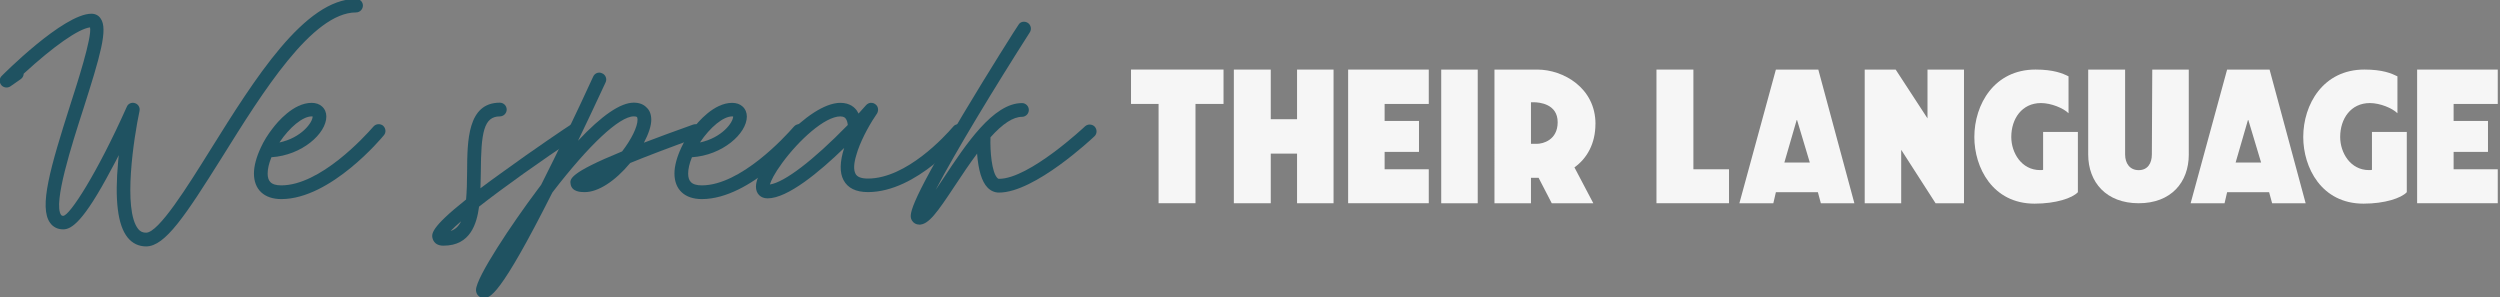 <?xml version="1.0" encoding="UTF-8"?>
<svg id="Layer_1" data-name="Layer 1" xmlns="http://www.w3.org/2000/svg" viewBox="0 0 1102 131">
  <rect x="0" y="0" width="1102" height="131" fill="#808080" stroke="none"/>
  <defs>
    <style>
      .cls-1 {
        fill: #f6f6f6;
      }

      .cls-2 {
        fill: #1f5261;
      }
    </style>
  </defs>
  <g>
    <path class="cls-2" d="M159.13,2.45c0,1.21-.97,2.19-2.18,2.19-19.73,0-41.87,35.48-59.66,64.01-15.68,24.98-24.89,39.13-32.89,39.13-2.99,0-5.58-1.22-7.52-3.64-4.21-5.25-5.5-16.33-3.96-33.06.24-2.67.57-5.17.89-7.6-1.62,3.4-3.48,7.11-5.5,10.75-12.21,23.11-17.3,26.03-20.45,26.03-2.11,0-3.88-.81-5.09-2.51-4.77-6.55.49-24.58,9.05-51.41,4.13-12.77,10.27-32.09,8.41-35.17-6.71.16-21.5,12.53-30.64,20.94.08.81-.24,1.62-.97,2.11l-4.53,3.15c-.97.65-2.18.41-2.91-.4-.73-.89-.65-2.19.16-2.91,2.75-2.83,27.65-27.16,38.96-27.16,1.38,0,2.59.57,3.32,1.7,3.23,4.37-.65,17.06-7.68,39.12-5.74,17.78-13.5,42.2-9.7,47.53.32.32.64.73,1.62.73,3.88,0,17.05-22.23,28.77-48.5.4-1.05,1.53-1.54,2.59-1.22,1.13.33,1.7,1.45,1.45,2.51-2.51,11.72-7.52,43.89-.41,52.71,1.13,1.38,2.43,1.93,4.13,1.93,5.98,0,17.78-18.83,29.18-37.1C112.9,35.35,134.8.35,156.95.35c1.21,0,2.18.89,2.18,2.1Z"/>
    <path class="cls-2" d="M64.4,108.62c-3.28,0-6.11-1.37-8.17-3.96-4.36-5.45-5.72-16.46-4.14-33.66.08-.89.17-1.76.27-2.62-1.13,2.25-2.22,4.32-3.3,6.26-12.32,23.32-17.62,26.46-21.19,26.46-2.45,0-4.45-.99-5.78-2.86-5-6.86.04-24.28,8.93-52.15,2.93-9.07,9.63-29.81,8.66-34.02-5.11.65-15.91,8.19-29.23,20.41-.03.99-.52,1.89-1.35,2.44l-4.51,3.14c-1.28.86-2.97.64-4.01-.53-1.03-1.26-.91-3.08.22-4.1.22-.24,27.14-27.38,39.52-27.38,1.7,0,3.17.76,4.02,2.09,3.41,4.61-.26,16.82-7.59,39.83-5.03,15.59-13.45,41.68-9.82,46.79.24.23.38.38.93.38,2.75,0,14.73-18.26,28-48,.54-1.4,2.08-2.17,3.6-1.68,1.49.43,2.38,1.97,2.03,3.5-2.47,11.58-7.41,43.5-.57,51.99.93,1.13,1.97,1.62,3.47,1.62,5.57,0,18.26-20.35,28.46-36.71C112.27,34.76,134.27-.49,156.95-.49c1.69,0,3.02,1.29,3.02,2.94s-1.36,3.03-3.02,3.03c-19.29,0-41.27,35.27-58.94,63.62-16.3,25.97-25.2,39.52-33.61,39.52ZM53.81,62.63c.08,0,.16.01.24.03.4.12.65.51.6.92-.32,2.37-.64,4.9-.89,7.57-1.51,16.51-.24,27.43,3.78,32.45,1.76,2.2,4.07,3.32,6.86,3.32,7.5,0,16.65-13.99,32.18-38.73C114.46,39.51,136.72,3.79,156.95,3.79c.75,0,1.34-.59,1.34-1.34s-.56-1.26-1.34-1.26c-21.74,0-43.48,34.83-62.66,65.56-14.12,22.65-23.84,37.5-29.89,37.5-2,0-3.52-.71-4.78-2.24-8.74-10.84.14-52.99.24-53.42.13-.59-.13-1.3-.87-1.52-.68-.22-1.33.11-1.57.71-9.1,20.38-24.27,49.04-29.56,49.04-1.26,0-1.81-.57-2.15-.91-.03-.03-.13-.14-.16-.18-3.81-5.34,2.36-25.89,9.59-48.28,6.32-19.85,10.89-34.19,7.81-38.36-.58-.89-1.5-1.36-2.64-1.36C30.15,7.74,7.47,28.96,1.95,34.64c-.52.47-.55,1.25-.12,1.79.38.42,1.11.68,1.79.24l4.52-3.14c.45-.3.66-.78.61-1.33-.03-.26.07-.53.27-.7,8.5-7.83,23.86-20.98,31.19-21.16.31.09.59.14.74.41,1.76,2.92-1.88,15.89-8.33,35.86-8.48,26.56-13.7,44.45-9.17,50.66,1.02,1.43,2.51,2.16,4.41,2.16,2.66,0,7.59-2.65,19.71-25.58,1.75-3.16,3.54-6.67,5.48-10.72.14-.3.44-.48.76-.48Z"/>
  </g>
  <g>
    <path class="cls-2" d="M168.56,59.11c-.89,1.13-23.36,27.81-44.54,27.81-7.11,0-11.23-3.8-11.23-10.43,0-3.24,1.05-7.04,2.92-11,0,0,0-.08.08-.16,1.29-2.83,3.07-5.66,5.09-8.25,2.5-3.31,9.21-10.91,16.49-10.91,1.7,0,3.07.49,4.04,1.38,1.05.97,1.62,2.26,1.62,3.8,0,6.71-10.02,16.49-23.93,17.14-1.21,2.83-1.93,5.57-1.93,8,0,1.93.48,3.39,1.45,4.36,1.05,1.13,2.91,1.7,5.41,1.7,19.16,0,40.98-25.95,41.23-26.19.81-.9,2.1-1.05,3.07-.33.89.81,1.05,2.19.24,3.07ZM121.43,63.96c10.83-1.53,17.22-9.05,17.22-12.61,0-.16,0-.49-.16-.64-.16-.08-.49-.24-1.13-.24-4.85,0-11.56,6.31-15.93,13.5Z"/>
    <path class="cls-2" d="M124.02,87.76c-7.56,0-12.08-4.21-12.08-11.27,0-3.26,1.04-7.19,2.99-11.35h0c.02-.05.05-.11.07-.16,1.27-2.78,3.07-5.7,5.2-8.41,1.98-2.63,9.11-11.23,17.15-11.23,1.88,0,3.47.55,4.61,1.6,1.24,1.13,1.89,2.67,1.89,4.42,0,7.52-10.75,17.09-24.2,17.95-1.11,2.71-1.67,5.12-1.67,7.19,0,1.7.4,2.97,1.21,3.76.89.96,2.54,1.45,4.81,1.45,17.11,0,36.7-21.44,40.45-25.74.11-.13.17-.2.19-.21,1.08-1.19,2.84-1.38,4.17-.4.65.59,1.02,1.32,1.09,2.11.07.82-.18,1.59-.72,2.19-.84,1.04-23.36,28.1-45.18,28.1ZM116.49,65.79s-.02.04-.03.06c-1.86,3.95-2.84,7.63-2.84,10.64,0,6.18,3.69,9.58,10.39,9.58,20.99,0,43.66-27.21,43.88-27.48,0-.01.03-.03.04-.05.22-.25.33-.58.3-.93-.03-.36-.21-.7-.48-.95-.55-.41-1.35-.32-1.88.27-3.97,4.54-24.02,26.46-41.85,26.46-2.79,0-4.82-.66-6.03-1.97-1.11-1.11-1.68-2.78-1.68-4.94,0-2.42.67-5.23,2-8.33.13-.3.41-.5.73-.51,13.42-.62,23.13-10.17,23.13-16.3,0-1.29-.45-2.36-1.35-3.18-.82-.75-2.02-1.15-3.47-1.15-7.26,0-13.94,8.1-15.82,10.58-2.06,2.63-3.78,5.42-5,8.09-.02.04-.04.07-.06.11ZM121.43,64.81c-.28,0-.55-.14-.7-.38-.18-.27-.18-.62-.02-.9,4.07-6.7,11.01-13.91,16.65-13.91.82,0,1.27.22,1.48.32.09.04.18.1.24.16.4.41.4.99.4,1.24,0,4.34-7.16,11.92-17.94,13.45-.04,0-.08,0-.12,0ZM137.36,51.31c-3.9,0-9.69,4.75-14.19,11.49,9.67-2.06,14.64-8.79,14.64-11.45h0c-.12-.03-.26-.05-.45-.05Z"/>
  </g>
  <g>
    <path class="cls-2" d="M254.05,59.52c-15.93,10.58-32.34,22.23-43.65,31.12-1.21,9.38-4.69,16.82-14.87,16.82-2.83,0-3.64-1.45-3.96-2.35-.48-1.7-1.21-4.12,14.71-16.73.33-3.72.49-8,.49-12.77.08-13.83.24-29.51,13.58-29.51,1.22,0,2.19.97,2.19,2.18s-.97,2.19-2.19,2.19c-8.4,0-9.13,9.54-9.21,25.22-.08,2.99-.08,6.06-.24,9.05,2.99-2.26,6.47-4.85,10.43-7.67,14.87-10.83,30.15-21.02,30.31-21.1.97-.72,2.34-.4,2.99.57.64.97.4,2.34-.57,2.99ZM205.14,94.84c-4.28,3.55-7.43,6.46-8.73,8.24,4.85-.32,7.36-3.31,8.73-8.24Z"/>
    <path class="cls-2" d="M195.52,108.3c-2.46,0-4.06-.98-4.76-2.91-.61-2.14-1.34-4.71,14.69-17.45.3-3.55.45-7.69.45-12.33.08-13.53.17-30.35,14.42-30.35,1.67,0,3.03,1.36,3.03,3.02s-1.36,3.03-3.03,3.03c-7.09,0-8.28,7.19-8.37,24.38-.03.99-.04,1.97-.06,2.96-.03,1.45-.05,2.9-.11,4.34,3.2-2.4,6.1-4.53,9.02-6.61,14.57-10.62,30.09-21,30.42-21.17.5-.39,1.28-.59,2.07-.44.81.14,1.54.61,2,1.28.9,1.37.54,3.27-.79,4.17,0,0,0,0,0,0-16.28,10.81-32.44,22.33-43.33,30.86-1.01,7.5-3.79,17.21-15.66,17.21ZM220.33,46.94c-12.57,0-12.66,15.23-12.74,28.67,0,4.84-.16,9.16-.49,12.83-.02.23-.13.45-.32.59-15.44,12.24-14.78,14.57-14.43,15.83.26.73.9,1.75,3.16,1.75,8.27,0,12.6-4.96,14.04-16.08.03-.22.14-.42.32-.56,10.92-8.58,27.25-20.23,43.7-31.15.58-.39.73-1.23.33-1.83-.2-.3-.52-.51-.89-.57-.31-.06-.64.02-.9.21-.6.38-15.76,10.5-30.31,21.1-3.34,2.39-6.65,4.82-10.42,7.67-.26.19-.62.22-.9.07-.29-.15-.46-.46-.45-.79.11-2,.15-4.04.18-6.07.02-.99.03-1.98.06-2.96.09-15.72.83-26.04,10.06-26.04.75,0,1.34-.59,1.34-1.34s-.59-1.34-1.34-1.34ZM196.41,103.93c-.31,0-.59-.16-.74-.43-.16-.29-.13-.64.06-.9,1.26-1.72,4.24-4.55,8.87-8.39.29-.24.69-.26,1-.06.31.2.45.57.36.93-1.59,5.72-4.6,8.53-9.48,8.86h-.06ZM203.24,97.55c-1.97,1.7-3.52,3.13-4.63,4.28,2.03-.65,3.53-2.04,4.63-4.28Z"/>
  </g>
  <g>
    <path class="cls-2" d="M307.25,59.76c-12.69,4.61-22.55,8.33-29.99,11.4-5.66,6.87-13.18,12.69-19.48,12.69-1.53,0-4.93,0-5.42-2.74-.32-1.78-.72-4.21,22.39-13.66,4.13-5.33,7.11-11.16,7.11-14.63,0-.57-.08-1.38-.49-1.78-.48-.49-1.37-.57-2.02-.57-6.63,0-20.21,12.61-36.53,33.87-23.28,46.16-27.4,46.16-29.66,46.16-.81,0-1.62-.41-2.02-1.05-.32-.49-.49-1.05-.49-1.62,0-4.69,14.15-26.67,26.84-43.56.57-.73,1.13-1.54,1.7-2.26,7.44-14.71,15.52-31.45,23.04-47.85.48-1.13,1.78-1.61,2.83-1.05,1.13.48,1.61,1.78,1.13,2.82-.09.16-6.47,14.06-14.72,31.04,10.02-11.39,20.53-20.85,27.89-20.85,2.19,0,3.88.64,5.09,1.94,1.21,1.13,1.78,2.74,1.78,4.77,0,3.07-1.7,7.36-4.28,11.72,6.47-2.51,14.31-5.42,23.85-8.81,1.13-.4,2.35.16,2.75,1.3.4,1.13-.16,2.34-1.3,2.74ZM266.52,75.76c-3.32,1.45-5.66,2.67-7.28,3.55,2.26-.4,4.77-1.69,7.28-3.55Z"/>
    <path class="cls-2" d="M213.17,131.33c-1.11,0-2.19-.57-2.73-1.45-.4-.6-.62-1.32-.62-2.07,0-5.54,16.12-29.56,27.01-44.07.28-.36.54-.72.81-1.08.3-.41.6-.82.9-1.2,7.66-15.19,15.62-31.73,22.93-47.68.32-.75.95-1.34,1.72-1.62.76-.26,1.56-.2,2.28.18.69.29,1.27.88,1.56,1.65.29.74.26,1.57-.06,2.27l-.37.8c-4.59,9.89-8.68,18.5-11.81,24.99,10.46-11.15,18.71-16.8,24.58-16.8,2.42,0,4.34.74,5.71,2.21,1.32,1.22,2,3.03,2,5.34,0,2.61-1.14,6.13-3.24,10.1,6.3-2.42,13.58-5.09,21.68-7.98,1.59-.54,3.27.24,3.83,1.81.27.76.23,1.57-.11,2.29s-.94,1.26-1.7,1.53c-13.36,4.84-22.82,8.44-29.75,11.3-6.67,8.04-14.13,12.83-20,12.83-1.54,0-5.64,0-6.25-3.44-.41-2.27-.88-4.84,22.69-14.5,4.14-5.39,6.8-10.85,6.8-13.94,0-.75-.15-1.1-.24-1.18-.1-.11-.43-.32-1.43-.32-6.33,0-19.73,12.54-35.87,33.54-23.43,46.49-27.58,46.49-30.33,46.49ZM264.11,33.69c-.13,0-.25.02-.37.07-.33.11-.59.37-.73.7-7.33,16-15.3,32.55-23.06,47.91-.38.51-.66.9-.95,1.3-.28.37-.55.74-.83,1.1-13.95,18.58-26.66,39.1-26.66,43.05,0,.41.12.81.35,1.15.25.41.79.68,1.32.68,1.75,0,5.86,0,28.91-45.7,16.78-21.86,30.34-34.33,37.29-34.33,1.22,0,2.08.27,2.62.82.48.47.73,1.28.73,2.37,0,3.53-2.79,9.34-7.29,15.14-.09.12-.21.21-.35.26-22.52,9.21-22.1,11.5-21.88,12.74.32,1.8,2.39,2.05,4.59,2.05,5.32,0,12.54-4.75,18.83-12.38.09-.11.2-.19.33-.24,6.98-2.88,16.51-6.51,30.02-11.41h0c.34-.13.6-.36.74-.66.15-.32.16-.67.04-1.01s-.36-.6-.67-.74c-.31-.14-.67-.17-1.01-.04-9.04,3.22-17.06,6.18-23.82,8.8-.35.13-.72.03-.95-.24-.23-.28-.27-.66-.08-.97,2.69-4.53,4.17-8.54,4.17-11.29,0-1.84-.49-3.2-1.51-4.15-1.09-1.17-2.56-1.72-4.52-1.72-6.08,0-15.25,6.92-27.25,20.57-.28.32-.74.38-1.1.14-.35-.24-.47-.69-.29-1.07,3.25-6.69,8.38-17.37,14.34-30.23.24-.52.38-.81.39-.83.12-.26.13-.61,0-.92-.13-.34-.39-.6-.72-.74-.22-.12-.42-.17-.63-.17ZM259.24,80.16c-.35,0-.67-.22-.79-.56-.14-.39.03-.82.39-1.02,2.23-1.22,4.63-2.4,7.35-3.59.4-.18.85-.02,1.07.35.22.37.12.84-.22,1.1-2.76,2.05-5.33,3.3-7.63,3.71-.05,0-.1.01-.15.01Z"/>
  </g>
  <g>
    <path class="cls-2" d="M353.92,59.11c-.89,1.13-23.36,27.81-44.54,27.81-7.11,0-11.23-3.8-11.23-10.43,0-3.24,1.05-7.04,2.92-11,0,0,0-.08.08-.16,1.29-2.83,3.07-5.66,5.09-8.25,2.5-3.31,9.21-10.91,16.49-10.91,1.7,0,3.07.49,4.04,1.38,1.05.97,1.62,2.26,1.62,3.8,0,6.71-10.02,16.49-23.93,17.14-1.21,2.83-1.93,5.57-1.93,8,0,1.93.48,3.39,1.45,4.36,1.05,1.13,2.91,1.7,5.41,1.7,19.16,0,40.98-25.95,41.23-26.19.81-.9,2.1-1.05,3.07-.33.89.81,1.05,2.19.24,3.07ZM306.8,63.96c10.83-1.53,17.22-9.05,17.22-12.61,0-.16,0-.49-.16-.64-.16-.08-.49-.24-1.13-.24-4.85,0-11.56,6.31-15.93,13.5Z"/>
    <path class="cls-2" d="M309.38,87.76c-7.56,0-12.08-4.21-12.08-11.27,0-3.26,1.04-7.19,2.99-11.35h0c.02-.05.05-.11.07-.16,1.27-2.78,3.07-5.7,5.2-8.41,1.98-2.63,9.11-11.23,17.15-11.23,1.88,0,3.47.55,4.61,1.6,1.24,1.13,1.89,2.67,1.89,4.42,0,7.52-10.75,17.09-24.2,17.95-1.11,2.71-1.67,5.12-1.67,7.19,0,1.7.4,2.97,1.21,3.76.89.96,2.54,1.45,4.81,1.45,17.11,0,36.7-21.44,40.45-25.74.11-.13.17-.2.19-.21,1.08-1.19,2.85-1.38,4.17-.4.65.59,1.02,1.32,1.09,2.11.07.82-.18,1.59-.72,2.19-.84,1.04-23.36,28.1-45.18,28.1ZM301.85,65.79s-.02.04-.03.06c-1.86,3.95-2.84,7.63-2.84,10.64,0,6.18,3.69,9.58,10.39,9.58,20.99,0,43.66-27.21,43.88-27.48,0-.01.03-.03.04-.05.22-.25.33-.58.3-.93-.03-.36-.21-.7-.48-.95-.56-.41-1.36-.32-1.88.27-3.97,4.54-24.02,26.46-41.85,26.46-2.79,0-4.82-.66-6.03-1.97-1.11-1.11-1.68-2.78-1.68-4.94,0-2.42.67-5.23,2-8.33.13-.3.41-.5.73-.51,13.42-.62,23.13-10.17,23.13-16.3,0-1.29-.45-2.36-1.35-3.18-.82-.75-2.02-1.15-3.47-1.15-7.26,0-13.94,8.1-15.82,10.58-2.06,2.63-3.78,5.42-5,8.09-.02.04-.04.07-.06.11ZM306.8,64.81c-.28,0-.55-.14-.7-.38-.18-.27-.18-.62-.02-.9,4.07-6.7,11.01-13.91,16.65-13.91.82,0,1.27.22,1.48.32.09.04.18.1.24.16.4.41.4.99.4,1.24,0,4.34-7.16,11.92-17.94,13.45-.04,0-.08,0-.12,0ZM322.72,51.31c-3.9,0-9.69,4.75-14.19,11.49,9.67-2.06,14.64-8.79,14.64-11.45h0c-.12-.03-.26-.05-.45-.05Z"/>
  </g>
  <g>
    <path class="cls-2" d="M424.11,59.11c-.81,1.05-20.28,24.73-41.54,24.73-4.94,0-8.33-1.61-10.02-4.85-2.02-3.8-1.13-9.29.72-14.63.24-.64.41-1.37.57-2.02-10.83,10.75-26.27,24.25-35.48,24.25-2.59,0-4.28-1.7-4.28-4.28,0-9.46,22.96-36.13,36.37-36.13,3.64,0,5.66,1.7,6.63,3.15.48.73.8,1.45,1.13,2.26,1.62-1.78,3.07-3.4,4.21-4.69.81-.89,2.1-.97,2.99-.24.9.64,1.05,1.94.49,2.91-2.99,4.28-6.55,10.67-8.57,16.41-.32,1.13-.57,1.94-.72,2.34-1.05,3.56-1.3,6.63-.24,8.65.32.65,1.38,2.59,6.23,2.59,19.15,0,37.99-22.96,38.23-23.19.72-.9,2.1-1.05,2.99-.24.97.72,1.13,2.1.32,2.99ZM374.56,55.39c-.09-1.45-.41-2.67-1.05-3.55-.4-.57-1.13-1.38-3.07-1.38-7.19,0-18.91,10.75-26.27,20.77-4.53,6.15-5.82,9.78-5.82,11,8.24,0,25.06-15.36,36.21-26.84Z"/>
    <path class="cls-2" d="M338.35,87.44c-3.07,0-5.13-2.06-5.13-5.13,0-9.96,23.07-36.98,37.21-36.98,4.33,0,6.45,2.21,7.34,3.53.26.4.48.79.68,1.2,1.26-1.39,2.4-2.66,3.32-3.71,1.13-1.24,2.9-1.37,4.16-.34,1.17.84,1.48,2.61.68,3.99-2.61,3.74-6.37,10.19-8.5,16.26-.32,1.12-.57,1.95-.73,2.37-1.05,3.57-1.16,6.27-.28,7.95.7,1.42,2.54,2.13,5.48,2.13,17.06,0,34.19-18.94,37.46-22.74.02-.02.17-.2.19-.22.44-.55,1.18-.93,1.99-1,.8-.09,1.56.2,2.15.74.6.45,1.03,1.2,1.1,2.01.08.79-.17,1.55-.7,2.15-.84,1.05-20.59,25.03-42.18,25.03-5.3,0-8.92-1.78-10.77-5.3-1.75-3.3-1.66-8.06.29-14.15-10.97,10.63-24.94,22.21-33.74,22.21ZM370.44,47.02c-5.72,0-14.17,5.33-22.6,14.26-7.49,7.93-12.93,16.78-12.93,21.03,0,2.13,1.32,3.44,3.44,3.44,6.91,0,19.3-8.52,34.89-24.01.27-.26.68-.32,1.01-.14.33.19.49.57.4.93-.2.83-.37,1.51-.6,2.12-2.14,6.17-2.4,10.87-.77,13.94,1.53,2.92,4.65,4.4,9.28,4.4,21.16,0,40.69-24.16,40.88-24.4.01-.02.03-.04.05-.05.22-.24.32-.55.29-.88-.03-.34-.21-.66-.5-.88-.31-.27-.62-.45-.95-.35-.35.03-.66.19-.88.45,0,0-.15.17-.15.18-3.35,3.9-20.94,23.33-38.74,23.33-3.63,0-5.98-1.03-6.98-3.05-1.08-2.07-1.02-5.19.19-9.26.17-.46.41-1.24.72-2.34,2.2-6.27,5.93-12.7,8.69-16.66.33-.57.22-1.38-.29-1.74-.6-.49-1.38-.41-1.87.13-1.12,1.28-2.58,2.91-4.21,4.69-.2.21-.5.29-.77.26-.29-.05-.52-.25-.63-.52-.32-.79-.62-1.45-1.05-2.11-.69-1.03-2.39-2.77-5.93-2.77ZM338.35,83.08c-.46,0-.84-.38-.84-.84,0-1.63,1.57-5.51,5.98-11.5,7.7-10.49,19.43-21.11,26.95-21.11,2.27,0,3.23.99,3.76,1.73.71.98,1.11,2.28,1.21,3.99.01.24-.07.47-.24.64-9.84,10.12-27.7,27.1-36.82,27.1ZM370.44,51.31c-6.88,0-18.32,10.52-25.59,20.43-3.55,4.82-5.03,7.98-5.48,9.58,6.46-.97,19.11-10.61,34.33-26.23-.11-1.18-.4-2.1-.87-2.74-.26-.36-.73-1.03-2.39-1.03Z"/>
  </g>
  <g>
    <path class="cls-2" d="M481.86,59.43c-1.05,1.05-26.19,24.58-41.47,24.58-1.69,0-3.23-.64-4.52-2.02-3.32-3.48-4.21-11.32-4.45-16.65-3.96,5.17-7.76,10.83-11.07,15.84-7.6,11.48-11.4,16.97-15.2,16.97-1.05,0-1.94-.57-2.43-1.38-.97-1.78-2.34-4.36,22.39-45.75,11.89-19.88,24.33-39.44,24.5-39.61.64-1.05,1.93-1.29,2.99-.64.97.64,1.29,1.94.64,2.99-19.88,31.12-40.74,66.12-45.51,77.84,2.51-3.07,6.14-8.48,8.97-12.77,9.62-14.55,21.58-32.58,33.79-32.58,1.21,0,2.18.97,2.18,2.19s-.97,2.19-2.18,2.19c-4.69,0-9.78,3.96-14.72,9.54v.16c-.24,5.66.41,15.76,3.24,18.67.57.65,1.05.65,1.37.65,13.58,0,38.23-23.12,38.48-23.36.89-.81,2.26-.72,3.07.09.81.89.81,2.26-.08,3.07Z"/>
    <path class="cls-2" d="M405.15,99c-1.3,0-2.48-.66-3.15-1.78-1.23-2.26-2.61-4.79,22.39-46.62,11.27-18.86,24.26-39.4,24.63-39.77.76-1.27,2.54-1.67,4.02-.76,1.4.93,1.79,2.74.92,4.15-15.24,23.86-33.04,53.14-41.52,69.49,1.23-1.8,2.45-3.63,3.56-5.32,9.7-14.68,21.78-32.95,34.49-32.95,1.67,0,3.02,1.36,3.02,3.03s-1.36,3.03-3.02,3.03c-3.87,0-8.54,3.03-13.89,9.03-.21,6.15.57,15.4,3.01,17.91.35.39.52.39.77.39,13.28,0,37.65-22.89,37.88-23.12,1.22-1.12,3.12-1.05,4.26.09.57.63.86,1.39.84,2.18-.01.81-.35,1.56-.94,2.11-.88.84-26.29,24.8-42.04,24.8-1.98,0-3.71-.77-5.14-2.28-2.46-2.58-3.99-7.59-4.54-14.9-3.39,4.55-6.63,9.39-9.66,13.98-7.97,12.03-11.67,17.35-15.9,17.35ZM451.39,11.26c-.42,0-.82.2-1.06.6-.45.63-12.68,19.84-24.49,39.6-24.5,41-23.12,43.54-22.37,44.91.35.57.98.93,1.69.93,3.35,0,7.27-5.69,14.5-16.6,3.45-5.23,7.19-10.77,11.1-15.89.21-.28.57-.39.92-.29.34.11.57.41.59.76.37,8.04,1.82,13.6,4.22,16.11,1.1,1.16,2.41,1.76,3.91,1.76,13.67,0,36.87-20.32,40.88-24.33,0,0,.02-.01.03-.03.25-.23.39-.55.4-.9,0-.36-.13-.7-.38-.98-.49-.48-1.35-.51-1.89-.03-.21.2-24.98,23.58-39.04,23.58-.39,0-1.19,0-2-.94-3.34-3.43-3.62-15.07-3.45-19.26,0-.2.08-.54.21-.68,5.84-6.61,10.87-9.82,15.35-9.82.75,0,1.34-.59,1.34-1.34s-.59-1.34-1.34-1.34c-11.81,0-23.61,17.86-33.09,32.2-2.89,4.36-6.52,9.77-9.02,12.83-.27.33-.72.4-1.08.19s-.51-.66-.35-1.04c5.09-12.54,27.2-49.21,45.57-77.98.39-.63.22-1.42-.4-1.83-.24-.15-.49-.22-.74-.22Z"/>
  </g>
  <g>
    <path class="cls-1" d="M539.32,45.81h-12.35v43.77h-16.27v-43.77h-12.15v-15.15h40.78v15.15Z"/>
    <path class="cls-1" d="M560.15,30.67v21.88h11.59v-21.88h16.09v58.92h-16.09v-21.88h-11.59v21.88h-16.27V30.67h16.27Z"/>
    <path class="cls-1" d="M625.49,66.95h-15.15v7.67h19.46v14.96h-35.54V30.67h35.54v15.15h-19.46v7.49h15.15v13.65Z"/>
    <path class="cls-1" d="M651.38,30.67v58.92h-16.09V30.67h16.09Z"/>
    <path class="cls-1" d="M703.27,54.61c0,8.7-3.74,15.24-9.26,19.17l8.32,15.81h-18.32l-5.8-11.22h-3.36v11.22h-16.09V30.67h18.9c11.41,0,25.63,8.04,25.63,23.94ZM686.62,53.86c0-8.05-8.03-8.79-10.65-8.79h-1.12v18.33h2.62c2.43,0,9.15-1.5,9.15-9.54Z"/>
    <path class="cls-1" d="M746.45,30.67v43.95h15.7v14.96h-31.98V30.67h16.27Z"/>
    <path class="cls-1" d="M801.51,30.67l15.9,58.92h-14.78l-1.3-4.86h-18.52l-1.12,4.86h-14.97l16.09-58.92h18.7ZM797.76,71.63l-5.61-18.71h-.18s-3.94,13.47-5.42,18.71h11.22Z"/>
    <path class="cls-1" d="M865.73,30.67v58.92h-12.53l-15.15-23.56v23.56h-16.09V30.67h13.65l14.03,21.51v-21.51h16.09Z"/>
    <path class="cls-1" d="M900.59,58.16h15.34v26.56c-2.43,2.62-9.73,5.05-19.08,5.05-18.52,0-26.56-15.9-26.56-29.37,0-14.4,8.79-29.74,26.94-29.74,8.03,0,11.97,1.68,14.58,2.99v16.27c-2.24-2.24-7.67-4.49-12.15-4.49-8.41,0-13.09,6.92-13.09,14.96,0,6.92,4.49,14.59,12.71,14.59.38,0,.85,0,1.32-.1v-16.74Z"/>
    <path class="cls-1" d="M964.82,68.08c0,12.35-7.86,21.51-22.08,21.51s-22.26-9.16-22.26-21.51V30.67h16.27v37.41c0,3.93,2.06,6.92,5.99,6.92s5.8-2.99,5.8-6.92l.18-37.41h16.09v37.41Z"/>
    <path class="cls-1" d="M1000.43,30.67l15.9,58.92h-14.78l-1.32-4.86h-18.52l-1.12,4.86h-14.96l16.08-58.92h18.71ZM996.69,71.63l-5.62-18.71h-.18s-3.93,13.47-5.42,18.71h11.23Z"/>
    <path class="cls-1" d="M1045.56,58.16h15.35v26.56c-2.44,2.62-9.73,5.05-19.09,5.05-18.52,0-26.55-15.9-26.55-29.37,0-14.4,8.79-29.74,26.93-29.74,8.05,0,11.97,1.68,14.59,2.99v16.27c-2.24-2.24-7.67-4.49-12.15-4.49-8.42,0-13.09,6.92-13.09,14.96,0,6.92,4.49,14.59,12.71,14.59.38,0,.85,0,1.3-.1v-16.74Z"/>
    <path class="cls-1" d="M1096.7,66.95h-15.15v7.67h19.46v14.96h-35.54V30.67h35.54v15.15h-19.46v7.49h15.15v13.65Z"/>
  </g>
</svg>